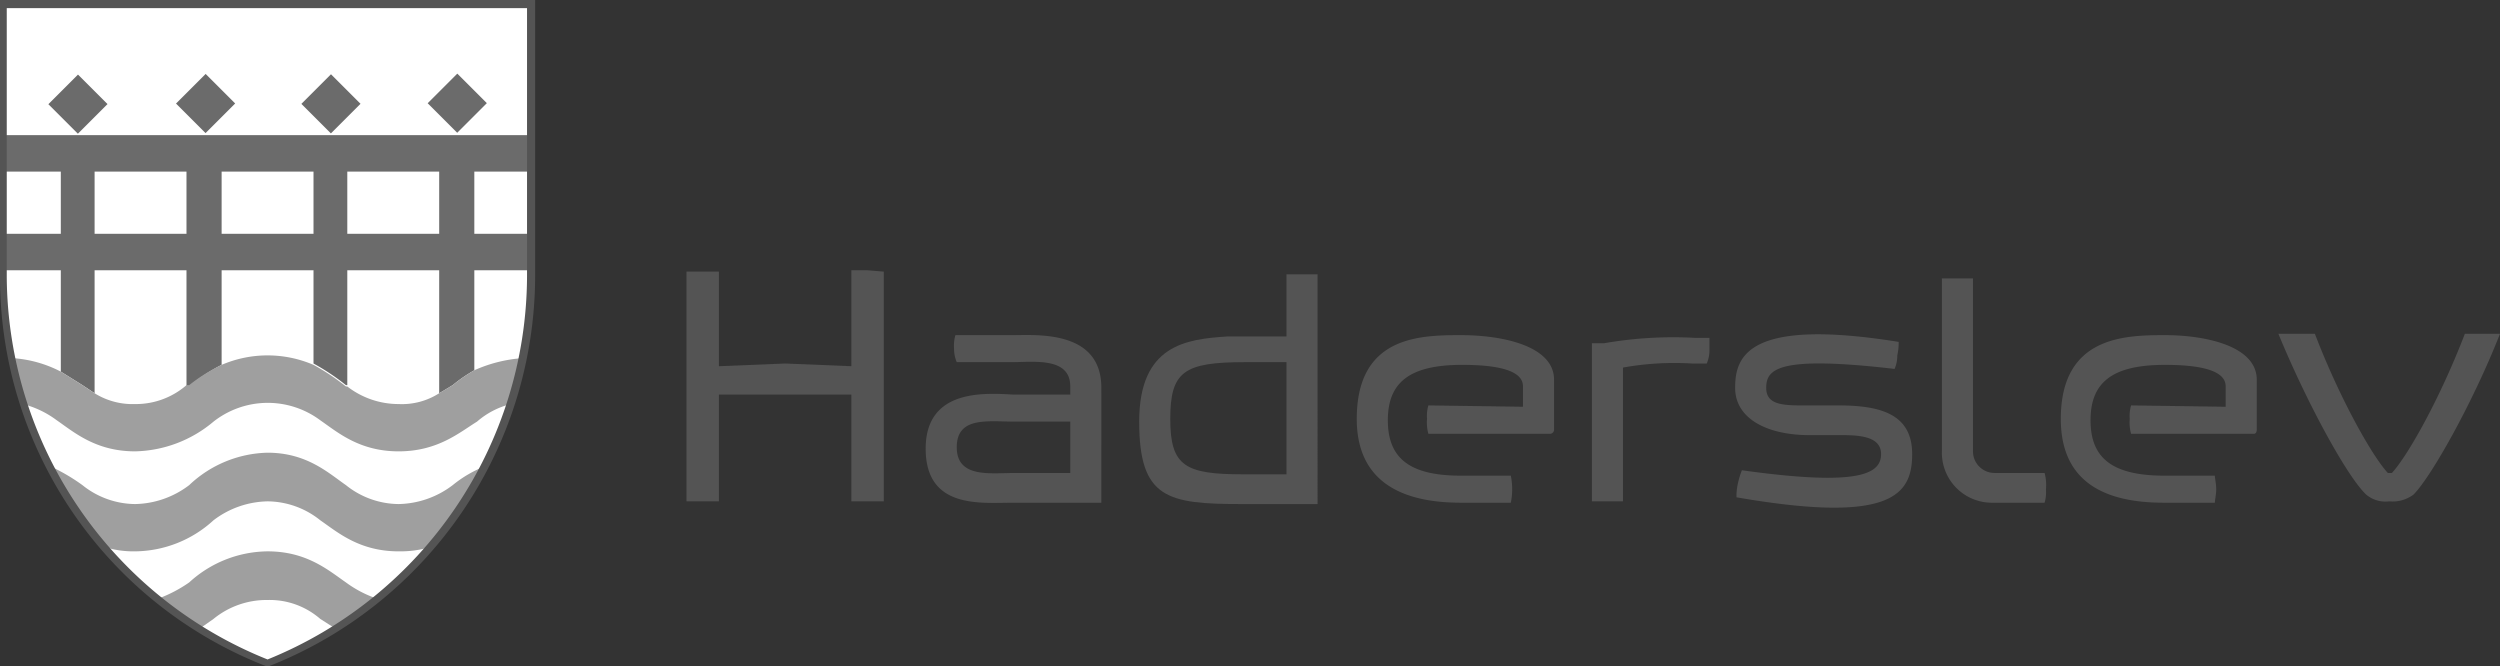<svg id="Layer_1" data-name="Layer 1" xmlns="http://www.w3.org/2000/svg" viewBox="0 0 185 49.3"><rect x="0" y="0" width="185" height="49.3" fill="#333333" stroke="none"/><title>Haderslev Kommune_grey</title><path d="M145.1,84.8" transform="translate(-2 -32.4)" fill="#616161"/><path d="M66.2,52.4H65v7.1l-4.9-.2-4.9.2V52.5H52.8v17h2.4V61.6H65v7.9h2.4v-17Z" transform="translate(-2 -32.4)" fill="#545454"/><path d="M153.3,67.4h-3.7a1.6,1.6,0,0,1-1.6-1.6V53h-2.3V65.8a3.7,3.7,0,0,0,3.8,3.8h3.8a2.8,2.8,0,0,0,.1-1A3.4,3.4,0,0,0,153.3,67.4Z" transform="translate(-2 -32.4)" fill="#545454"/><path d="M128.5,57.4h-1.1a29.8,29.8,0,0,0-6.7.4h-.9V69.5h2.3V59.6a21.5,21.5,0,0,1,5.1-.3h1.1a2.5,2.5,0,0,0,.2-1Z" transform="translate(-2 -32.4)" fill="#545454"/><path d="M185.7,57.1h-1.3c-1.8,4.7-4.2,9-5.4,10.3h-.3c-1.2-1.3-3.6-5.6-5.4-10.3h-2.7c2.1,5.1,5.1,10.6,6.5,11.9a2.2,2.2,0,0,0,1.7.5h0a2.6,2.6,0,0,0,1.8-.5c1.3-1.3,4.4-6.8,6.4-11.9Z" transform="translate(-2 -32.4)" fill="#545454"/><path d="M107.7,62.4a2.8,2.8,0,0,0-.1,1,3.1,3.1,0,0,0,.1,1.1h9a.3.3,0,0,0,.3-.3V60.5c0-2.5-3.8-3.3-6.9-3.3s-7.7.1-7.7,6.2c0,4.1,2.6,6.2,7.7,6.2h3.7a5,5,0,0,0,0-2h-3.7c-3.8,0-5.4-1.3-5.4-4.1s1.6-4.1,5.5-4.1,4.5.9,4.5,1.6v1.5Z" transform="translate(-2 -32.4)" fill="#545454"/><path d="M159.7,62.4a2.8,2.8,0,0,0-.1,1,3.1,3.1,0,0,0,.1,1.1h9.1c.1,0,.2-.1.2-.3V60.5c0-2.5-3.8-3.3-6.8-3.3s-7.7.1-7.7,6.2c0,4.1,2.5,6.2,7.6,6.2h3.8c0-.2.1-.6.1-1s-.1-.8-.1-1h-3.7c-3.9,0-5.5-1.3-5.5-4.1s1.6-4.1,5.5-4.1,4.5.9,4.5,1.6v1.5Z" transform="translate(-2 -32.4)" fill="#545454"/><path d="M99.5,52.7H97.2v4.6H92.8c-3,.2-6.5.6-6.5,6.3s2.1,6.1,7.6,6.1h5.6V55.2h0ZM97.2,67.5H94c-4.3,0-5.4-.6-5.4-4.1s1-4.2,5.5-4.2h3.1Z" transform="translate(-2 -32.4)" fill="#545454"/><path d="M76.9,57.2H72.7a2.8,2.8,0,0,0-.1,1,2.5,2.5,0,0,0,.2,1h4c1.7,0,4.4-.4,4.4,1.8v.6H77c-2-.1-6.5-.5-6.5,4s4.1,4,6.5,4h6.5V61.1C83.5,56.8,78.7,57.2,76.9,57.2Zm4.3,10.2H77.1c-1.8,0-4.3.4-4.3-1.9s2.3-1.9,4.3-1.9h4.1Z" transform="translate(-2 -32.4)" fill="#545454"/><path d="M138,62.4h-1.9c-1.9,0-3.4.1-3.4-1.3s.9-2.4,9.5-1.4a2.5,2.5,0,0,0,.2-1,4.1,4.1,0,0,0,.1-1c-11.2-1.8-12.1,1.1-12.1,3.4s2.4,3.5,5.5,3.5h1.8c1.4,0,3.5-.1,3.5,1.4s-1.7,2.4-10.3,1.2a6.2,6.2,0,0,0-.3,1,4.1,4.1,0,0,0-.1,1c11.5,2,13-.2,13-3.2S141.1,62.4,138,62.4Z" transform="translate(-2 -32.4)" fill="#545454"/><path d="M41.3,32.7V52.9A30.9,30.9,0,0,1,21.8,81.5,30.9,30.9,0,0,1,2.3,52.9V32.7Z" transform="translate(-2 -32.4)" fill="#fff"/><rect x="6.2" y="38.6" width="3.1" height="3.09" transform="translate(-28.1 -15.2) rotate(-45)" fill="#6b6b6b"/><rect x="15.6" y="38.6" width="3.1" height="3.09" transform="translate(-25.3 -8.6) rotate(-45)" fill="#6b6b6b"/><rect x="24.9" y="38.6" width="3.1" height="3.09" transform="translate(-22.6 -2) rotate(-45)" fill="#6b6b6b"/><rect x="34.3" y="38.6" width="3.1" height="3.09" transform="translate(-19.9 4.6) rotate(-45)" fill="#6b6b6b"/><path d="M15.8,61V52.4H9v9.1a5.3,5.3,0,0,0,3,.8A5.7,5.7,0,0,0,15.8,61Z" transform="translate(-2 -32.4)" fill="none"/><path d="M34.5,61.5V52.4H27.7V61a6.2,6.2,0,0,0,3.8,1.3A5.1,5.1,0,0,0,34.5,61.5Z" transform="translate(-2 -32.4)" fill="none"/><path d="M25.2,59.3V52.4H18.4v6.9a8.6,8.6,0,0,1,6.8,0Z" transform="translate(-2 -32.4)" fill="none"/><rect x="7" y="12.7" width="6.8" height="4.64" fill="none"/><rect x="25.7" y="12.7" width="6.8" height="4.64" fill="none"/><rect x="16.4" y="12.7" width="6.8" height="4.64" fill="none"/><path d="M41.3,45.1V42.4H2.3v2.7H6.5v4.6H2.3v2.7H6.5v7.5l1.6,1,.9.6V52.4h6.8V61H16a12.4,12.4,0,0,1,2.4-1.6V52.4h6.8v6.9a16.6,16.6,0,0,1,2.4,1.6h.1V52.4h6.8v9.1l1-.6a11.1,11.1,0,0,1,1.6-1.1V52.4h4.2V49.7H37.1V45.1ZM15.8,49.7H9V45.1h6.8Zm9.4,0H18.4V45.1h6.8Zm9.3,0H27.7V45.1h6.8Z" transform="translate(-2 -32.4)" fill="#6b6b6b"/><path d="M37.1,59.8a11.1,11.1,0,0,0-1.6,1.1l-1,.6a5.1,5.1,0,0,1-3,.8A6.2,6.2,0,0,1,27.7,61h-.1a16.6,16.6,0,0,0-2.4-1.6,8.6,8.6,0,0,0-6.8,0A12.4,12.4,0,0,0,16,60.9h-.2A5.7,5.7,0,0,1,12,62.3a5.3,5.3,0,0,1-3-.8l-.9-.6-1.6-1a9,9,0,0,0-3.6-1,33.8,33.8,0,0,0,.8,3.4,7.2,7.2,0,0,1,2.5,1.2c1.3.9,2.9,2.3,5.8,2.3a9.3,9.3,0,0,0,5.8-2.2,6.5,6.5,0,0,1,7.9-.1c1.3.9,2.9,2.3,5.8,2.3s4.5-1.4,5.8-2.2a6,6,0,0,1,2.5-1.3,18.9,18.9,0,0,0,.9-3.4A10.5,10.5,0,0,0,37.1,59.8Z" transform="translate(-2 -32.4)" fill="#9f9f9f"/><path d="M31.5,69.7a6.3,6.3,0,0,1-3.9-1.4c-1.3-.9-2.9-2.4-5.8-2.4A8.7,8.7,0,0,0,16,68.3a6.8,6.8,0,0,1-4,1.4,6.3,6.3,0,0,1-3.9-1.4,13.8,13.8,0,0,0-2.4-1.4,27.7,27.7,0,0,0,4.1,6,7.3,7.3,0,0,0,2.2.3,8.7,8.7,0,0,0,5.8-2.3,6.8,6.8,0,0,1,4-1.4,6.3,6.3,0,0,1,3.9,1.4c1.3.9,2.9,2.3,5.8,2.3a8,8,0,0,0,2.3-.3,27.7,27.7,0,0,0,4.1-6,8.9,8.9,0,0,0-2.4,1.4A6.8,6.8,0,0,1,31.5,69.7Z" transform="translate(-2 -32.4)" fill="#9f9f9f"/><path d="M21.8,73.2A8.7,8.7,0,0,0,16,75.5a10.1,10.1,0,0,1-2.3,1.2l3.1,2.2,1-.7a6.2,6.2,0,0,1,4-1.4,5.7,5.7,0,0,1,3.9,1.4l1.1.7,3.1-2.2a8.4,8.4,0,0,1-2.3-1.2C26.3,74.6,24.7,73.2,21.8,73.2Z" transform="translate(-2 -32.4)" fill="#9f9f9f"/><path d="M41.3,32.4H2V52.9A30.9,30.9,0,0,0,21.7,81.7h.2A31.1,31.1,0,0,0,41.6,52.9V32.4ZM41,33V52.9A30.7,30.7,0,0,1,21.8,81.2,30.7,30.7,0,0,1,2.5,52.9V33Z" transform="translate(-2 -32.4)" fill="#545454"/></svg>